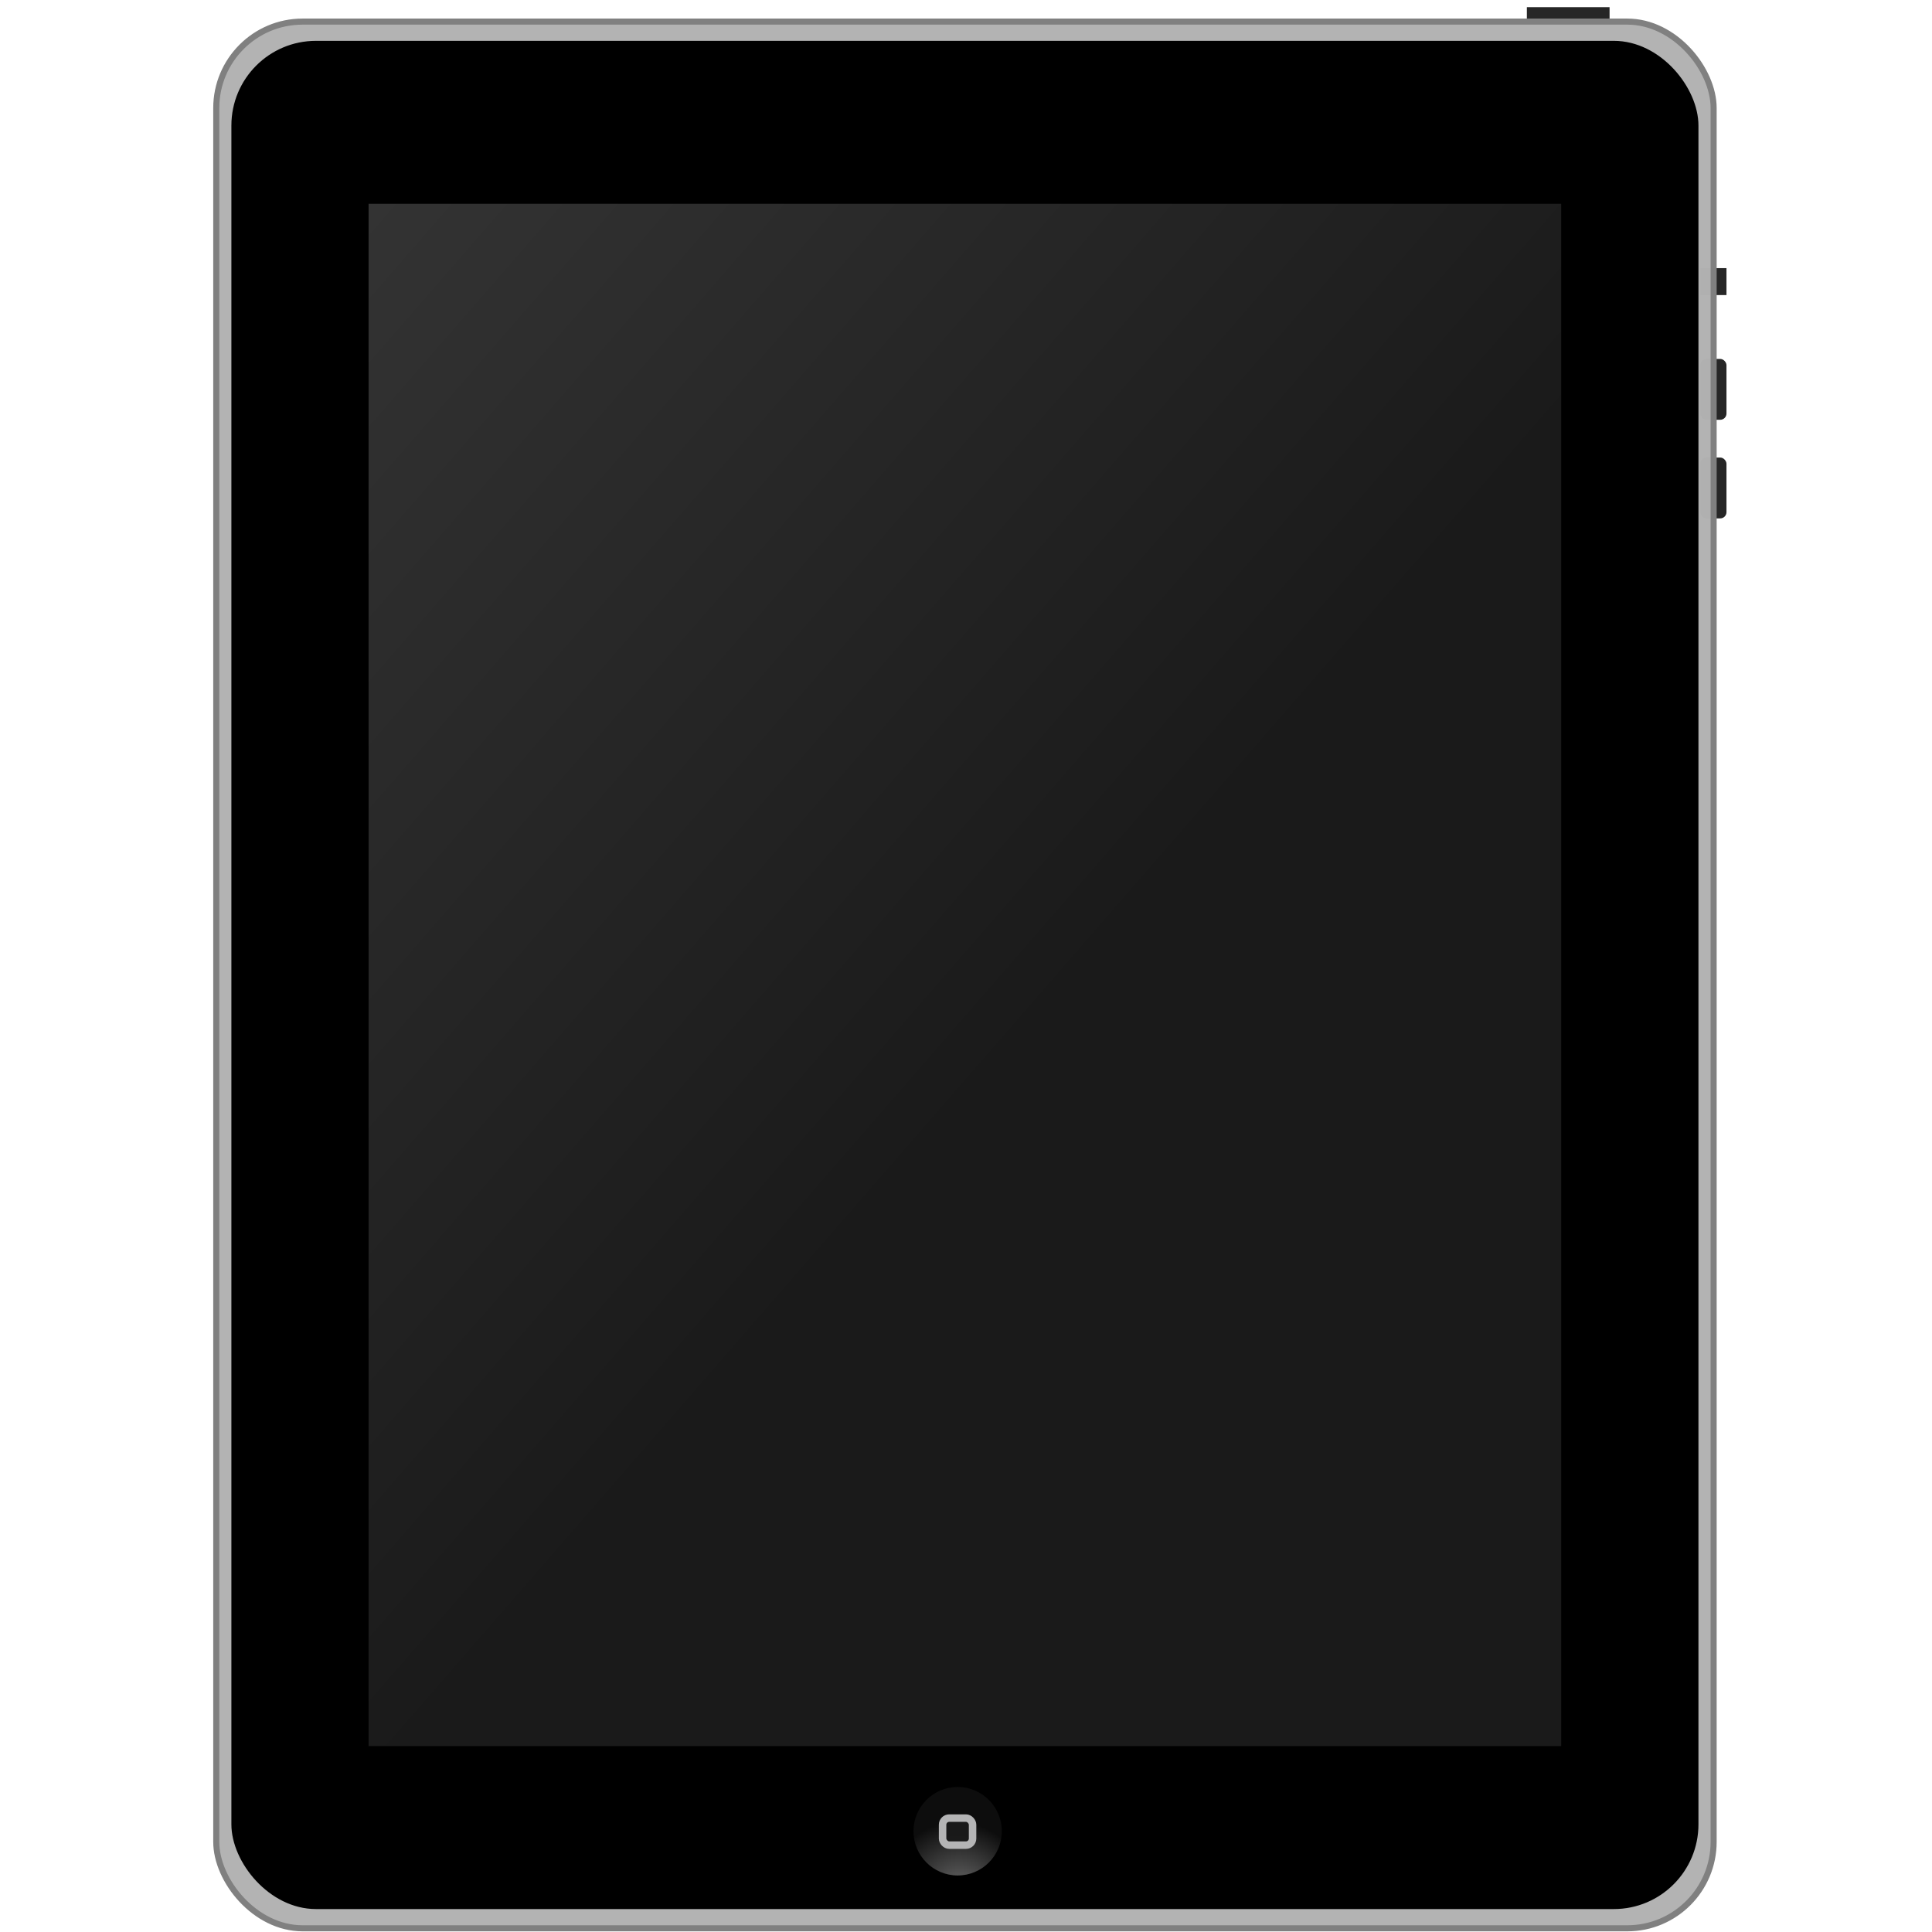 <svg width="64" height="64" version="1.1" viewBox="0 0 16.933 16.933" xmlns="http://www.w3.org/2000/svg" xmlns:osb="http://www.openswatchbook.org/uri/2009/osb" xmlns:xlink="http://www.w3.org/1999/xlink">
 <defs>
  <linearGradient id="b" x1="-23.585" x2="28.501" y1="124.84" y2="170.24" gradientTransform="matrix(.252 0 0 .252 12.941 235.25)" gradientUnits="userSpaceOnUse">
   <stop stop-color="#333" offset="0"/>
   <stop stop-color="#1a1a1a" offset="1"/>
  </linearGradient>
  <radialGradient id="a" cx="-74.104" cy="276.04" r="5.603" gradientTransform="matrix(1.075 -1.109 1.179 1.144 -318.67 -120.38)" gradientUnits="userSpaceOnUse" xlink:href="#c"/>
  <linearGradient id="c">
   <stop stop-color="#6a6a6a" offset="0"/>
   <stop stop-color="#0d0d0d" offset="1"/>
  </linearGradient>
 </defs>
 <g transform="translate(0 -280.07)">
  <g transform="matrix(.526 0 0 .527 -.45 141.3)" stroke-width="1.976">
   <g fill="#262626">
    <rect x="26.297" y="263.44" width="1.378" height=".206" fill-opacity=".997"/>
    <g>
     <rect x="29.189" y="267.78" width=".434" height=".448"/>
     <rect x="29.189" y="269.29" width=".434" height="1.012" ry=".104"/>
     <rect x="29.189" y="270.93" width=".434" height="1.012" ry=".104"/>
    </g>
   </g>
   <rect x="4.459" y="263.68" width="24.95" height="31.71" ry="1.438" fill="#b2b2b2" fill-opacity=".983" stroke="#808080" stroke-linecap="round" stroke-linejoin="round" stroke-width=".101"/>
   <rect x="4.711" y="264" width="24.445" height="31.07" ry="1.409"/>
   <rect x="6.997" y="266.71" width="19.872" height="25.65" ry="0" fill="url(#b)"/>
   <g transform="matrix(.127 0 0 .127 -30.285 268.56)">
    <g transform="matrix(1.034 0 0 1.034 446.63 -80.455)" fill="url(#a)" stroke-width="1.976">
     <circle cx="-73.293" cy="269.83" r="5.603" fill="url(#a)"/>
    </g>
    <rect x="368.87" y="196.83" width="3.934" height="3.54" ry=".866" fill="#1a1a1a" fill-opacity=".983" stroke="#b4b4b5" stroke-linecap="round" stroke-linejoin="round" stroke-width=".981"/>
   </g>
  </g>
 </g>
</svg>
